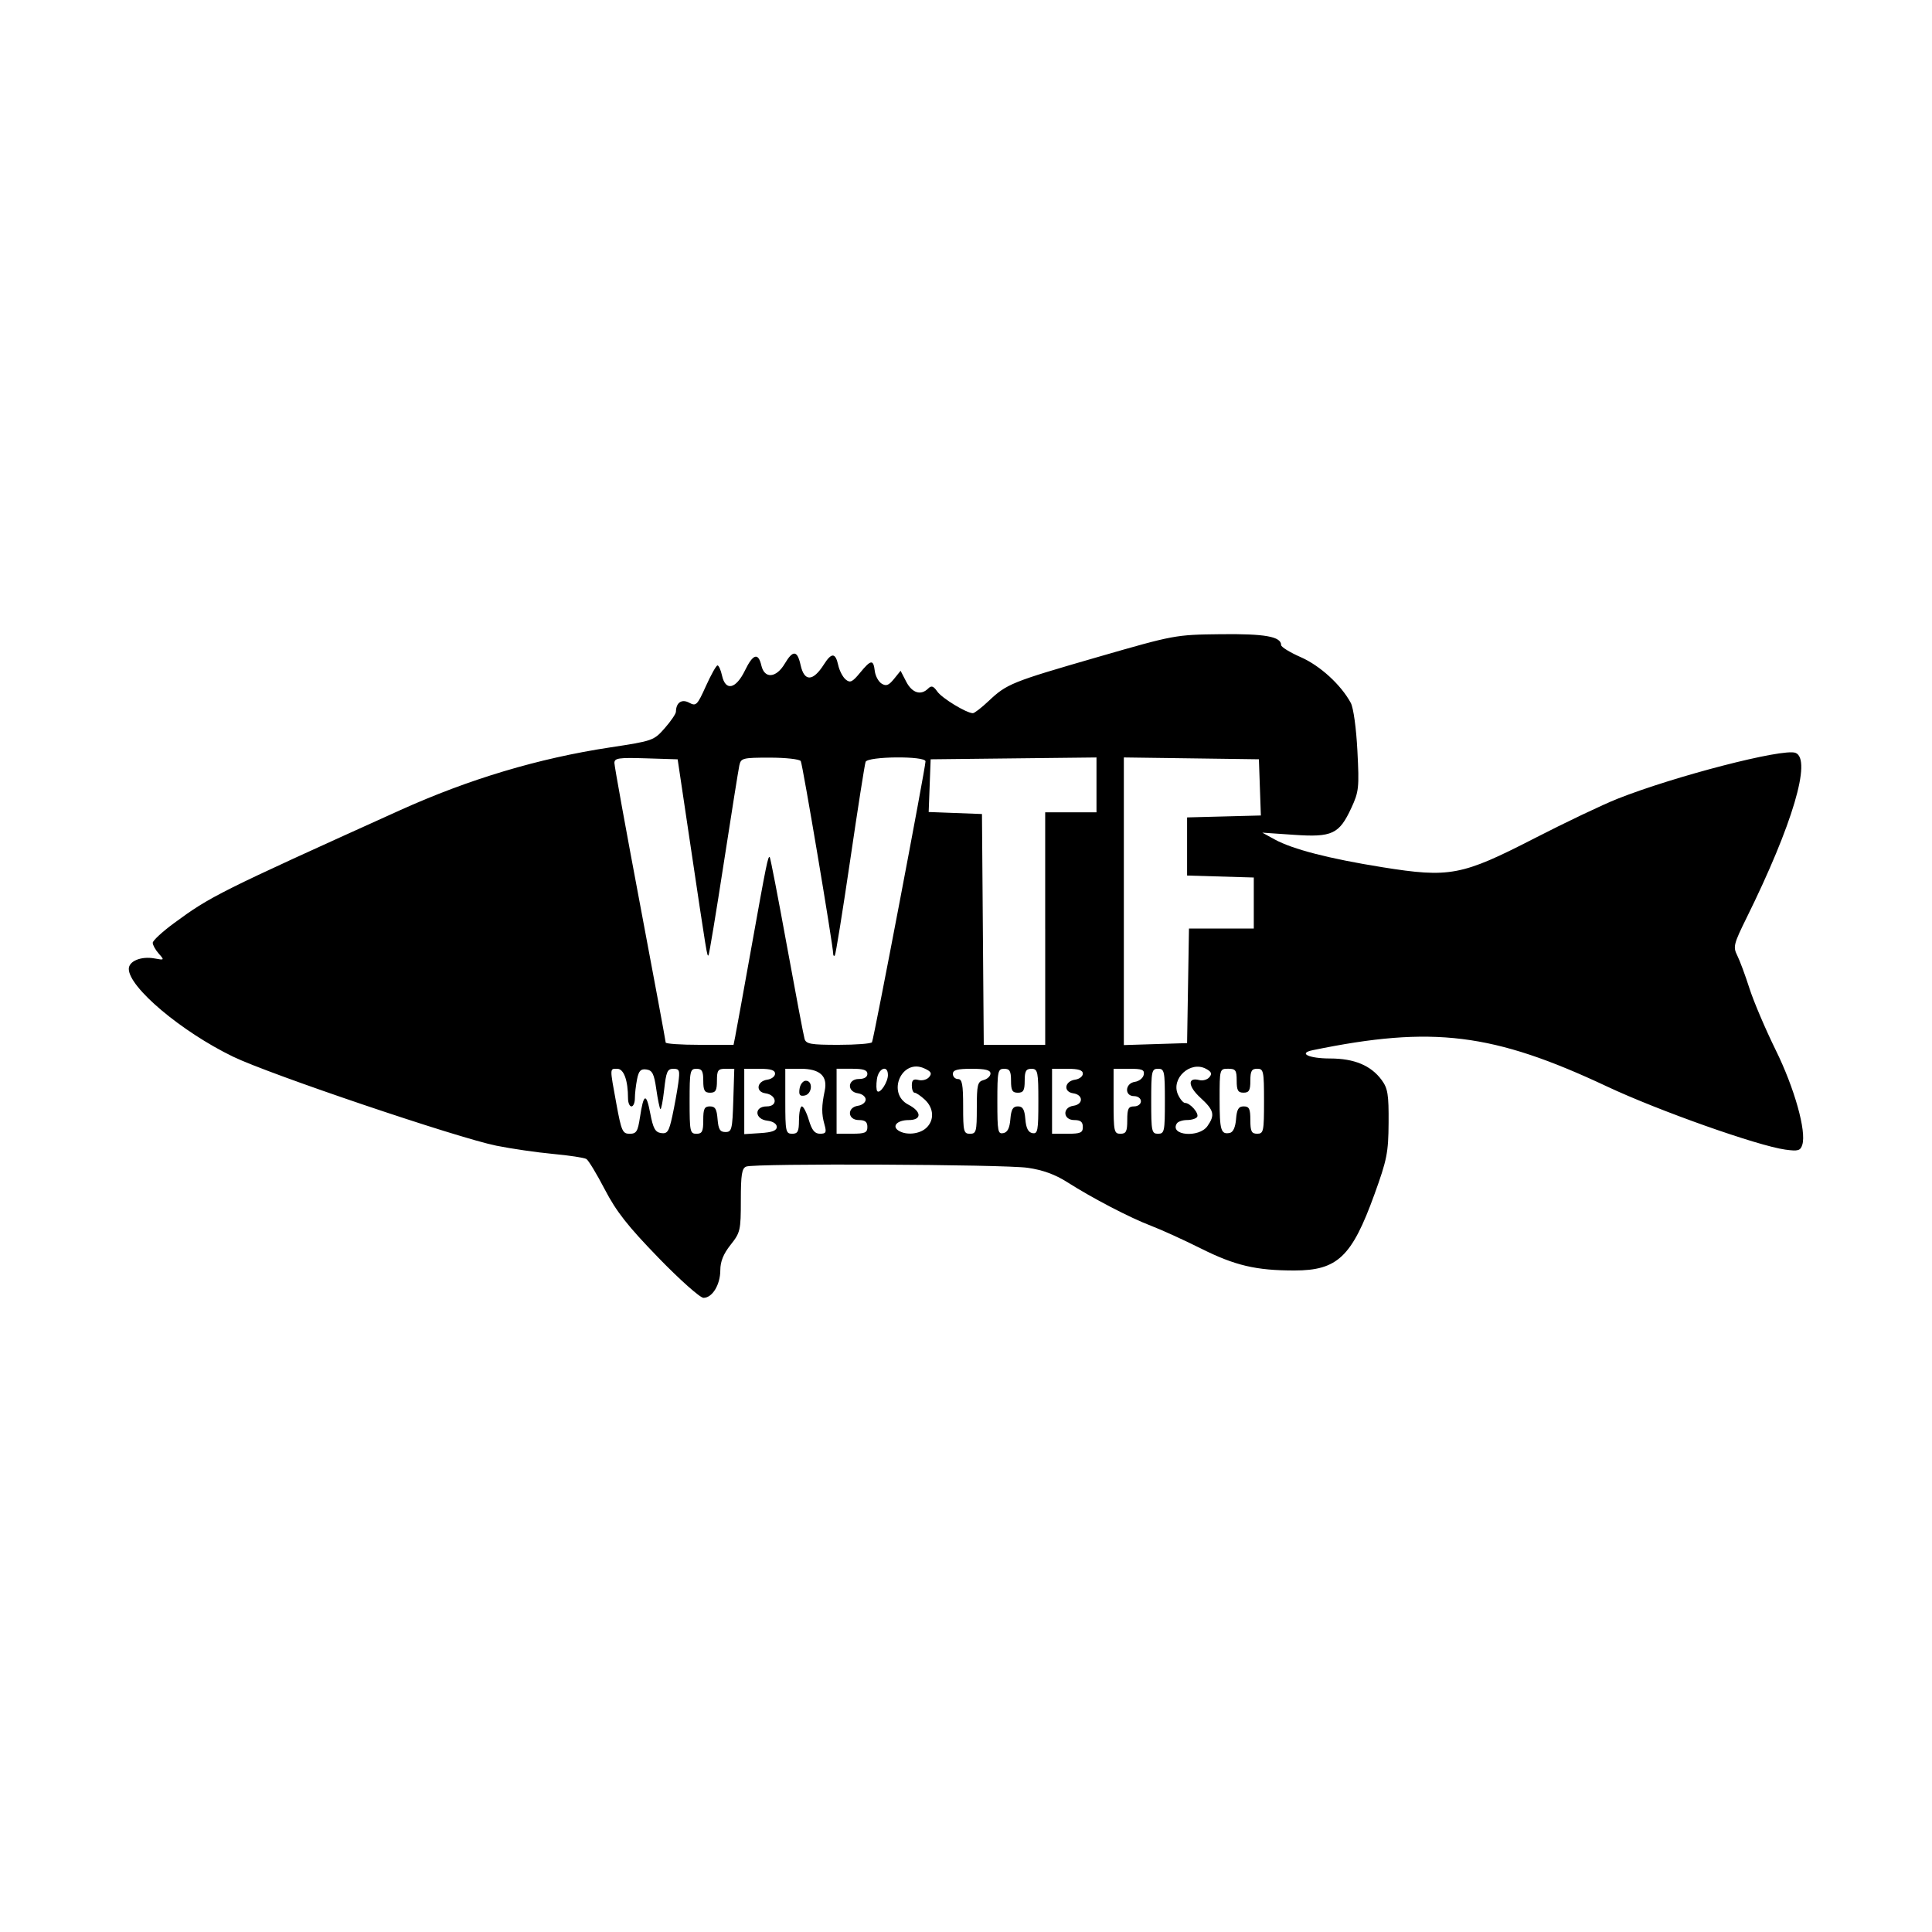 <svg width="1500" height="1500" viewBox="0 0 1500 1500" xmlns="http://www.w3.org/2000/svg">
  <!-- Original SVG transformiert und zentriert -->
  <svg x="100.0" y="492.34" width="1300" height="515.32" viewBox="0 0 747.15 296.17">
    /2000/svg" viewBox="0 0 747.15 296.17">
  <path id="path1908" d="M236.31,278.24c-13.69-14.11-18.78-20.6-23.91-30.45-3.58-6.89-7.28-13-8.21-13.58-.94-.58-7.64-1.6-14.89-2.27s-18.65-2.33-25.33-3.68c-17.46-3.54-101.2-31.86-117.43-39.71C23.51,177.4,0,157.62,0,149.38c0-3.51,5.57-5.76,11.52-4.66,4.38.81,4.43.75,1.83-2.18-1.47-1.66-2.67-3.82-2.67-4.8s4.24-4.91,9.43-8.73c16.4-12.07,19.86-13.8,100.89-50.42,30.78-13.91,61.83-23.2,93.75-28.04,19.09-2.9,19.54-3.06,24.41-8.61,2.73-3.11,4.97-6.4,4.98-7.31.06-4.11,2.58-5.82,5.93-4.02,3.07,1.64,3.58,1.13,7.44-7.42,2.28-5.05,4.61-9.21,5.17-9.23.56-.03,1.48,2.01,2.03,4.53,1.56,7.09,6.19,6.04,10.25-2.31,3.59-7.39,5.93-8.08,7.31-2.15,1.41,6.02,6.65,5.58,10.46-.89,3.62-6.13,5.59-5.95,7.04.66,1.65,7.5,5.52,7.39,10.39-.27,3.42-5.38,5.17-5.31,6.39.28.54,2.46,2.04,5.35,3.33,6.42,1.98,1.65,2.98,1.18,6.39-2.96,4.89-5.95,5.98-6.09,6.6-.84.27,2.22,1.64,4.76,3.04,5.64,2.02,1.26,3.19.82,5.52-2.06l2.96-3.66,2.52,4.88c2.61,5.04,6.55,6.27,9.78,3.04,1.44-1.44,2.33-1.15,4.09,1.35,2.09,2.99,13.05,9.65,15.87,9.65.7,0,3.83-2.42,6.97-5.38,8.19-7.72,10.18-8.53,48.48-19.6C466.58.34,466.92.27,487.18.03c19.81-.24,27.01,1.05,27.01,4.85,0,.86,3.95,3.29,8.77,5.4,8.58,3.76,17.95,12.33,22.31,20.4,1.19,2.21,2.44,11.25,2.96,21.45.84,16.38.65,18.18-2.72,25.44-5.41,11.67-8.55,13.15-25.59,11.98l-14.13-.97,5.54,3.04c8,4.38,24.33,8.59,48,12.38,30.05,4.81,35.46,3.78,67.76-12.82,13.85-7.12,30.55-15.07,37.11-17.68,25.53-10.13,73.99-22.65,79.5-20.53,7.37,2.83-1.3,32.08-21.79,73.57-5.78,11.7-6.11,13.03-4.22,16.78,1.13,2.24,3.6,8.88,5.48,14.76,1.88,5.87,7.15,18.23,11.69,27.46,8.39,17.02,13.8,36.28,11.89,42.3-.85,2.67-1.86,2.96-7.61,2.17-12.26-1.68-56.57-17.37-79.46-28.13-50.88-23.92-77.92-27.25-131.45-16.22-6.58,1.36-1.67,3.68,7.78,3.69,10.83,0,18.28,3.12,23.07,9.65,2.7,3.69,3.15,6.44,3.06,19.07-.09,13.31-.72,16.46-6.34,31.98-10.07,27.81-16.47,33.89-35.69,33.9-17.13,0-26.48-2.19-41.79-9.85-7.55-3.78-17.51-8.31-22.12-10.07-9.55-3.65-26.08-12.25-37.53-19.54-5.31-3.38-10.88-5.4-17.55-6.36-10.73-1.55-121.73-2.04-125.61-.55-1.96.75-2.41,3.58-2.41,15.05,0,13.39-.24,14.42-4.58,19.88-3.19,4.02-4.58,7.44-4.58,11.31,0,6.47-3.57,12.34-7.5,12.34-1.52,0-10.58-8.07-20.15-17.93h0ZM228.08,215.69c1.61-10.76,2.81-11.26,4.59-1.91,1.29,6.79,2.22,8.48,4.86,8.86,2.81.4,3.5-.66,5.01-7.63.96-4.45,2.15-11.02,2.64-14.58.8-5.77.56-6.48-2.17-6.48s-3.22,1.36-4.12,9.32c-.58,5.12-1.34,9.03-1.69,8.67s-1.18-4.37-1.83-8.93c-.97-6.8-1.77-8.38-4.4-8.75-2.53-.36-3.42.56-4.18,4.39-.53,2.67-.97,6.48-.97,8.47s-.69,3.62-1.53,3.62-1.53-1.63-1.53-3.62c0-8-1.87-13.16-4.77-13.16-3.45,0-3.43-.8-.42,15.64,2.23,12.17,2.76,13.35,5.93,13.35,2.99,0,3.64-1.03,4.57-7.25h0ZM256.33,216.83c0-5.02.52-6.1,2.96-6.1s3.06,1.24,3.43,5.72c.38,4.55,1.1,5.72,3.53,5.72,2.8,0,3.09-1.16,3.49-14.11l.44-14.11h-3.87c-3.41,0-3.87.64-3.87,5.34,0,4.32-.58,5.34-3.05,5.34s-3.05-1.02-3.05-5.34-.58-5.34-3.05-5.34c-2.84,0-3.05,1.02-3.05,14.5s.21,14.5,3.05,14.5c2.54,0,3.05-1.02,3.05-6.1h0ZM289.14,219.88c0-1.36-1.7-2.48-4.2-2.77-5.76-.66-6-6.38-.27-6.38,5.06,0,4.54-5.11-.6-5.84-4.54-.65-3.85-5.42.88-6.09,1.88-.27,3.42-1.47,3.42-2.67,0-1.57-1.93-2.18-6.87-2.18h-6.87v29.16l7.25-.47c5.22-.33,7.25-1.11,7.25-2.75h0ZM299.06,216.83c0-3.36.58-6.1,1.28-6.1s2.11,2.75,3.11,6.1c1.37,4.56,2.62,6.1,4.98,6.1,2.71,0,2.99-.59,1.97-4.2-1.33-4.72-1.3-8.15.14-15.01,1.38-6.57-2.18-9.78-10.84-9.78h-6.76v14.5c0,13.48.21,14.5,3.05,14.5,2.54,0,3.05-1.02,3.05-6.1h0ZM299.31,202.85c.28-1.96,1.54-3.57,2.79-3.57,3.31,0,2.85,5.95-.51,6.6-2.17.42-2.68-.26-2.29-3.03h0ZM329.57,219.88c0-2.24-1.02-3.05-3.81-3.05-5.07,0-5.41-5.66-.38-6.38,1.89-.27,3.43-1.52,3.43-2.78s-1.54-2.51-3.43-2.78c-5.03-.71-4.69-6.38.38-6.38,2.37,0,3.81-.86,3.81-2.29,0-1.7-1.78-2.29-6.87-2.29h-6.87v28.99h6.87c5.85,0,6.87-.45,6.87-3.05h0ZM355.77,220.41c3.76-3.4,3.52-8.88-.55-12.67-1.84-1.71-3.9-3.11-4.58-3.11s-1.24-1.45-1.24-3.23c0-2.46.72-3.04,3-2.45,1.65.43,3.78-.16,4.73-1.31,1.37-1.65.91-2.47-2.17-3.87-10.07-4.59-16.93,11.11-7.08,16.2,5.99,3.1,6.04,6.87.09,6.87-5.07,0-7.65,2.72-4.48,4.72,3.37,2.14,9.26,1.59,12.28-1.15ZM378.4,211.35c0-10.3.34-11.67,3.05-12.38,1.68-.44,3.05-1.75,3.05-2.91,0-1.54-2.26-2.11-8.39-2.11-6.44,0-8.39.53-8.39,2.29,0,1.26,1.03,2.29,2.29,2.29,1.84,0,2.29,2.37,2.29,12.21,0,11.19.25,12.21,3.05,12.21s3.05-1.02,3.05-11.59ZM393.37,216.44c.37-4.4,1.13-5.71,3.34-5.71s2.98,1.31,3.34,5.71c.33,3.99,1.28,5.86,3.14,6.22,2.39.45,2.67-1.01,2.67-14.1s-.21-14.61-3.05-14.61c-2.47,0-3.05,1.02-3.05,5.34s-.58,5.34-3.05,5.34-3.05-1.02-3.05-5.34-.58-5.34-3.05-5.34c-2.84,0-3.05,1.02-3.05,14.61s.28,14.55,2.67,14.1c1.87-.35,2.81-2.23,3.14-6.22h0ZM425.7,219.88c0-2.24-1.02-3.05-3.81-3.05-5.07,0-5.41-5.66-.38-6.38,4.5-.64,4.44-4.92-.09-5.56-4.55-.65-3.87-5.42.87-6.09,1.88-.27,3.42-1.47,3.42-2.67,0-1.57-1.93-2.18-6.87-2.18h-6.87v28.99h6.87c5.85,0,6.87-.45,6.87-3.05h0ZM445.53,216.83c0-5.09.51-6.1,3.05-6.1,1.7,0,3.05-1.02,3.05-2.29s-1.36-2.29-3.05-2.29c-4.41,0-4.09-5.74.37-6.38,1.88-.27,3.65-1.69,3.93-3.16.42-2.23-.65-2.67-6.47-2.67h-6.98v14.5c0,13.48.21,14.5,3.05,14.5,2.54,0,3.05-1.02,3.05-6.1h0ZM462.32,208.44c0-13.48-.21-14.5-3.05-14.5s-3.05,1.02-3.05,14.5.21,14.5,3.05,14.5,3.05-1.02,3.05-14.5ZM481.3,219.54c3.49-4.99,2.98-7.09-3.13-12.68-5.59-5.12-5.85-9.27-.48-7.87,1.55.41,3.58-.17,4.5-1.29,1.28-1.54.92-2.43-1.53-3.74-6.97-3.73-15.75,4.34-12.5,11.48.94,2.06,2.36,3.75,3.16,3.75,2.3,0,6.36,4.68,5.41,6.23-.48.77-2.5,1.4-4.5,1.4s-4.06.69-4.58,1.53c-3.32,5.38,9.9,6.53,13.65,1.19ZM494.07,216.44c.37-4.47,1.12-5.71,3.43-5.71,2.44,0,2.96,1.08,2.96,6.1s.51,6.1,3.05,6.1c2.84,0,3.05-1.02,3.05-14.5s-.21-14.5-3.05-14.5c-2.47,0-3.05,1.02-3.05,5.34s-.58,5.34-3.05,5.34-3.05-1.02-3.05-5.34c0-4.68-.47-5.34-3.81-5.34-3.78,0-3.81.12-3.81,13.48,0,14.02.56,15.92,4.5,15.17,1.52-.29,2.53-2.48,2.84-6.16h0ZM338.73,196.7c0-4.64-4.18-3.09-4.9,1.83-.37,2.52-.3,4.96.17,5.43,1.25,1.25,4.74-4.08,4.74-7.25h0ZM270.68,179.07c.47-2.31,3.62-19.64,7-38.53,6.9-38.5,7.57-41.79,8.33-41,.3.31,3.74,18.07,7.64,39.47,3.91,21.4,7.45,40.11,7.88,41.58.67,2.3,2.77,2.67,15.08,2.67,7.87,0,14.62-.52,15.02-1.16.77-1.25,23.88-122.53,23.88-125.33,0-2.49-25.82-2.27-26.74.23-.39,1.05-3.48,20.75-6.86,43.79-3.39,23.03-6.48,42.2-6.87,42.6-.39.39-.72.09-.72-.68-.01-3.67-13.65-84.71-14.48-86.06-.52-.85-6.74-1.54-13.8-1.54-12.09,0-12.89.2-13.6,3.43-.41,1.89-3.55,21.61-6.98,43.82s-6.48,40.64-6.79,40.95c-.63.63-.65.48-8.3-50.83l-5.46-36.62-14.11-.44c-12.26-.38-14.11-.11-14.11,2.07,0,1.38,5.15,29.78,11.44,63.11,6.29,33.33,11.44,61.07,11.44,61.63s6.81,1.03,15.14,1.03h15.14l.85-4.2ZM408.91,131.38v-51.88h22.89v-24.47l-37,.41-37,.41-.44,11.76-.44,11.76,11.89.45,11.89.45.4,51.5.4,51.5h27.42v-51.88ZM472.65,156.94l.42-25.56h28.92v-22.78l-14.88-.44-14.88-.44v-25.94l16.46-.43,16.46-.43-.44-12.54-.44-12.54-30.13-.41-30.13-.41v128.35l14.11-.44,14.11-.44.42-25.56Z"/>

  </svg>
</svg>
